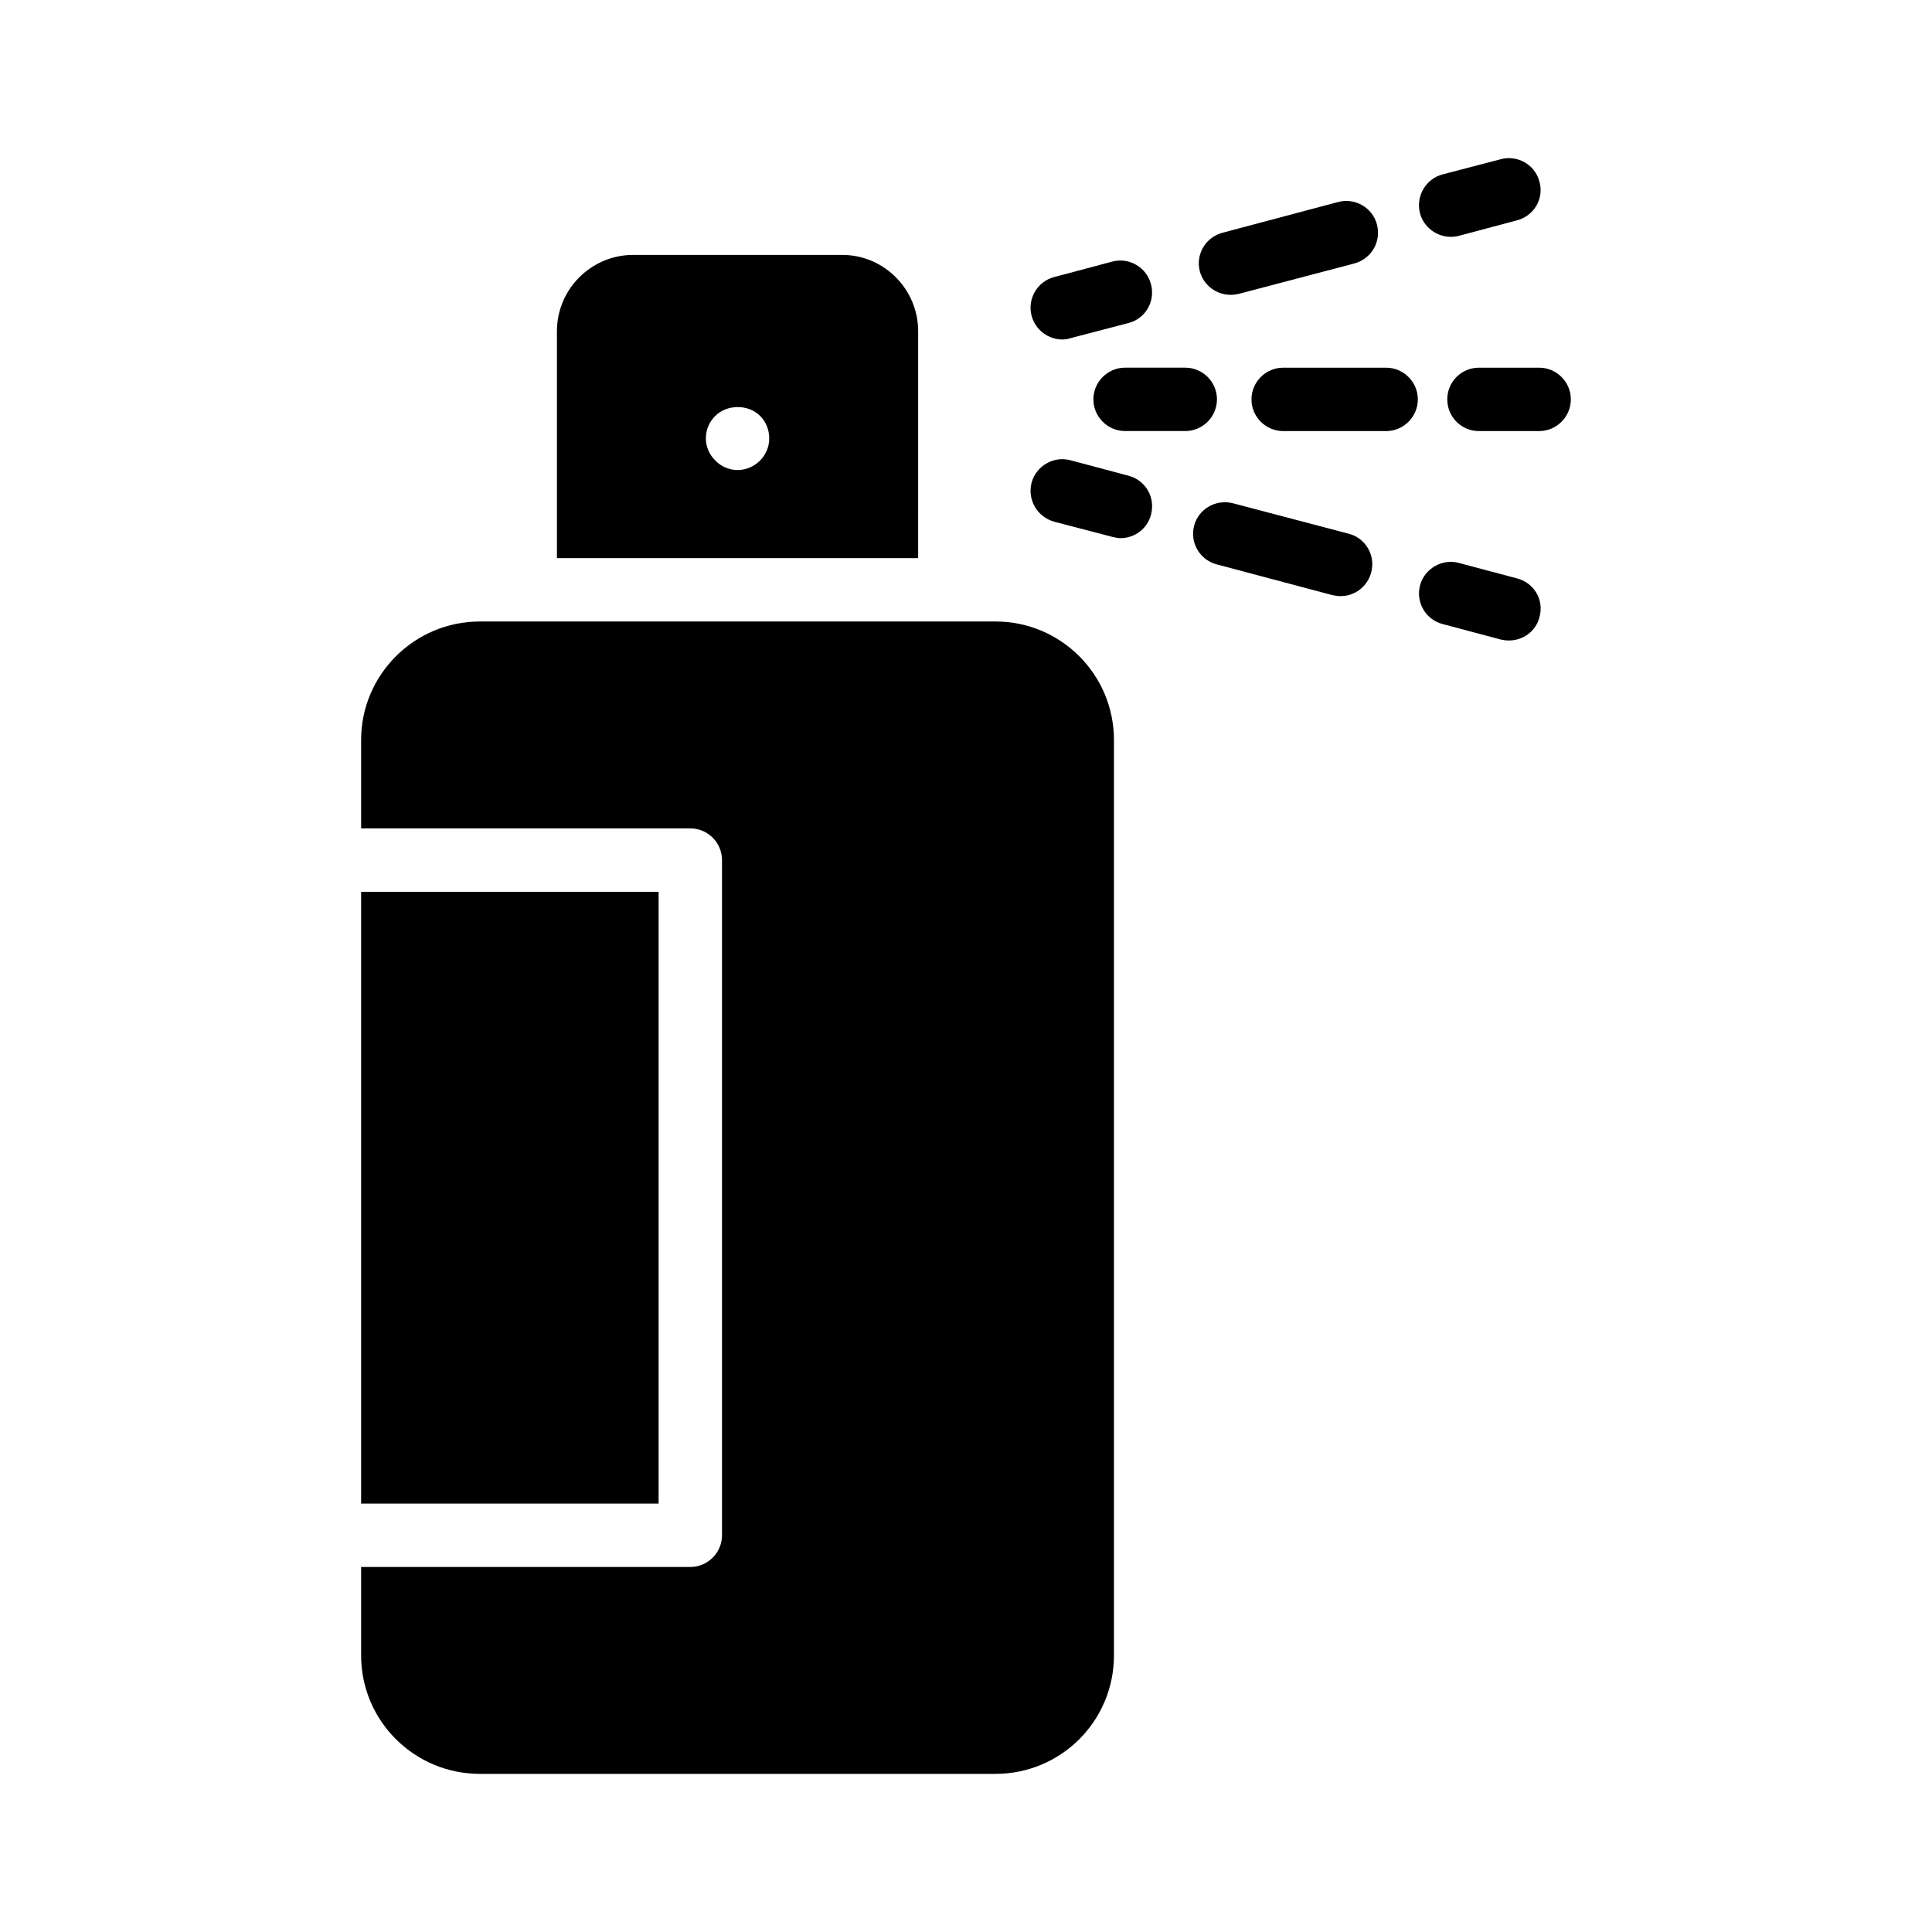 <?xml version="1.0" encoding="UTF-8"?>
<!-- Uploaded to: ICON Repo, www.iconrepo.com, Generator: ICON Repo Mixer Tools -->
<svg fill="#000000" width="800px" height="800px" version="1.1" viewBox="144 144 512 512" xmlns="http://www.w3.org/2000/svg">
 <g>
  <path d="m239.7 380.34h78.836v162.12h-78.836z"/>
  <path d="m439.21 340.1v242.59c0 17.383-14.023 31.402-31.402 31.402h-136.62c-17.383 0-31.488-14.023-31.488-31.402v-23.426h87.242c4.617 0 8.398-3.777 8.398-8.398v-178.94c0-4.617-3.777-8.398-8.398-8.398h-87.242v-23.426c0-17.297 14.105-31.402 31.488-31.402h136.62c17.379 0 31.402 14.105 31.402 31.402z"/>
  <path d="m367.17 211.55h-55.336c-11.168 0-20.238 9.07-20.238 20.234v60.121h95.723l0.004-60.121c0-11.164-9.07-20.234-20.152-20.234zm-21.75 54.496c-1.594 1.594-3.695 2.519-5.961 2.519-2.184 0-4.367-0.922-5.879-2.519-1.594-1.512-2.519-3.695-2.519-5.879 0-2.266 0.922-4.449 2.519-5.961 3.106-3.106 8.734-3.106 11.84 0 1.594 1.594 2.434 3.695 2.434 5.961 0.004 2.184-0.836 4.281-2.434 5.879z"/>
  <path d="m449.04 280.32c-0.922 3.777-4.367 6.297-8.062 6.297-0.758 0-1.43-0.168-2.184-0.336l-15.449-4.031c-4.449-1.258-7.137-5.793-5.961-10.328 1.176-4.449 5.879-7.137 10.242-5.961l15.449 4.113c4.539 1.18 7.141 5.797 5.965 10.246z"/>
  <path d="m507.39 295.68c-1.008 3.777-4.367 6.297-8.062 6.297-0.754 0-1.426-0.082-2.184-0.25l-30.648-8.145c-4.535-1.176-7.223-5.793-6.047-10.242 1.176-4.535 5.879-7.137 10.328-5.961l30.648 8.062c4.535 1.168 7.141 5.789 5.965 10.238z"/>
  <path d="m461.97 215.91c-1.176-4.449 1.512-9.066 6.047-10.242l30.648-8.145c4.449-1.176 9.066 1.512 10.242 5.961 1.176 4.535-1.426 9.07-5.961 10.328l-30.648 8.062c-0.758 0.168-1.426 0.254-2.184 0.254-3.695-0.008-7.137-2.441-8.145-6.219z"/>
  <path d="m519.74 249.84c0 4.617-3.777 8.398-8.398 8.398h-27.289c-4.617 0-8.398-3.777-8.398-8.398 0-4.617 3.777-8.398 8.398-8.398h27.289c4.617 0 8.398 3.781 8.398 8.398z"/>
  <path d="m551.98 307.52c-0.922 3.777-4.367 6.215-8.062 6.215-0.754 0-1.426-0.086-2.184-0.25l-15.449-4.113c-4.449-1.176-7.137-5.711-5.961-10.242 1.176-4.449 5.879-7.137 10.246-5.961l15.449 4.113c4.535 1.168 7.223 5.703 5.961 10.238z"/>
  <path d="m417.38 227.67c-1.176-4.449 1.512-9.07 5.961-10.242l15.449-4.113c4.449-1.176 9.066 1.512 10.242 6.047 1.176 4.449-1.426 9.07-5.961 10.242l-15.449 4.031c-0.672 0.25-1.426 0.336-2.098 0.336-3.691-0.004-7.137-2.523-8.145-6.301z"/>
  <path d="m520.32 200.55c-1.176-4.535 1.512-9.152 5.961-10.328l15.449-4.031c4.449-1.176 9.066 1.426 10.242 5.961 1.258 4.449-1.426 9.066-5.961 10.242l-15.445 4.117c-0.672 0.168-1.426 0.254-2.098 0.254-3.695 0-7.141-2.519-8.148-6.215z"/>
  <path d="m560.29 249.84c0 4.617-3.777 8.398-8.398 8.398h-15.949c-4.703 0-8.398-3.777-8.398-8.398 0-4.617 3.695-8.398 8.398-8.398h15.953c4.617 0 8.395 3.781 8.395 8.398z"/>
  <path d="m458.11 258.23h-15.953c-4.617 0-8.398-3.777-8.398-8.398 0-4.617 3.777-8.398 8.398-8.398h15.953c4.617 0 8.398 3.777 8.398 8.398-0.004 4.617-3.781 8.398-8.398 8.398z"/>
 </g>
</svg>
